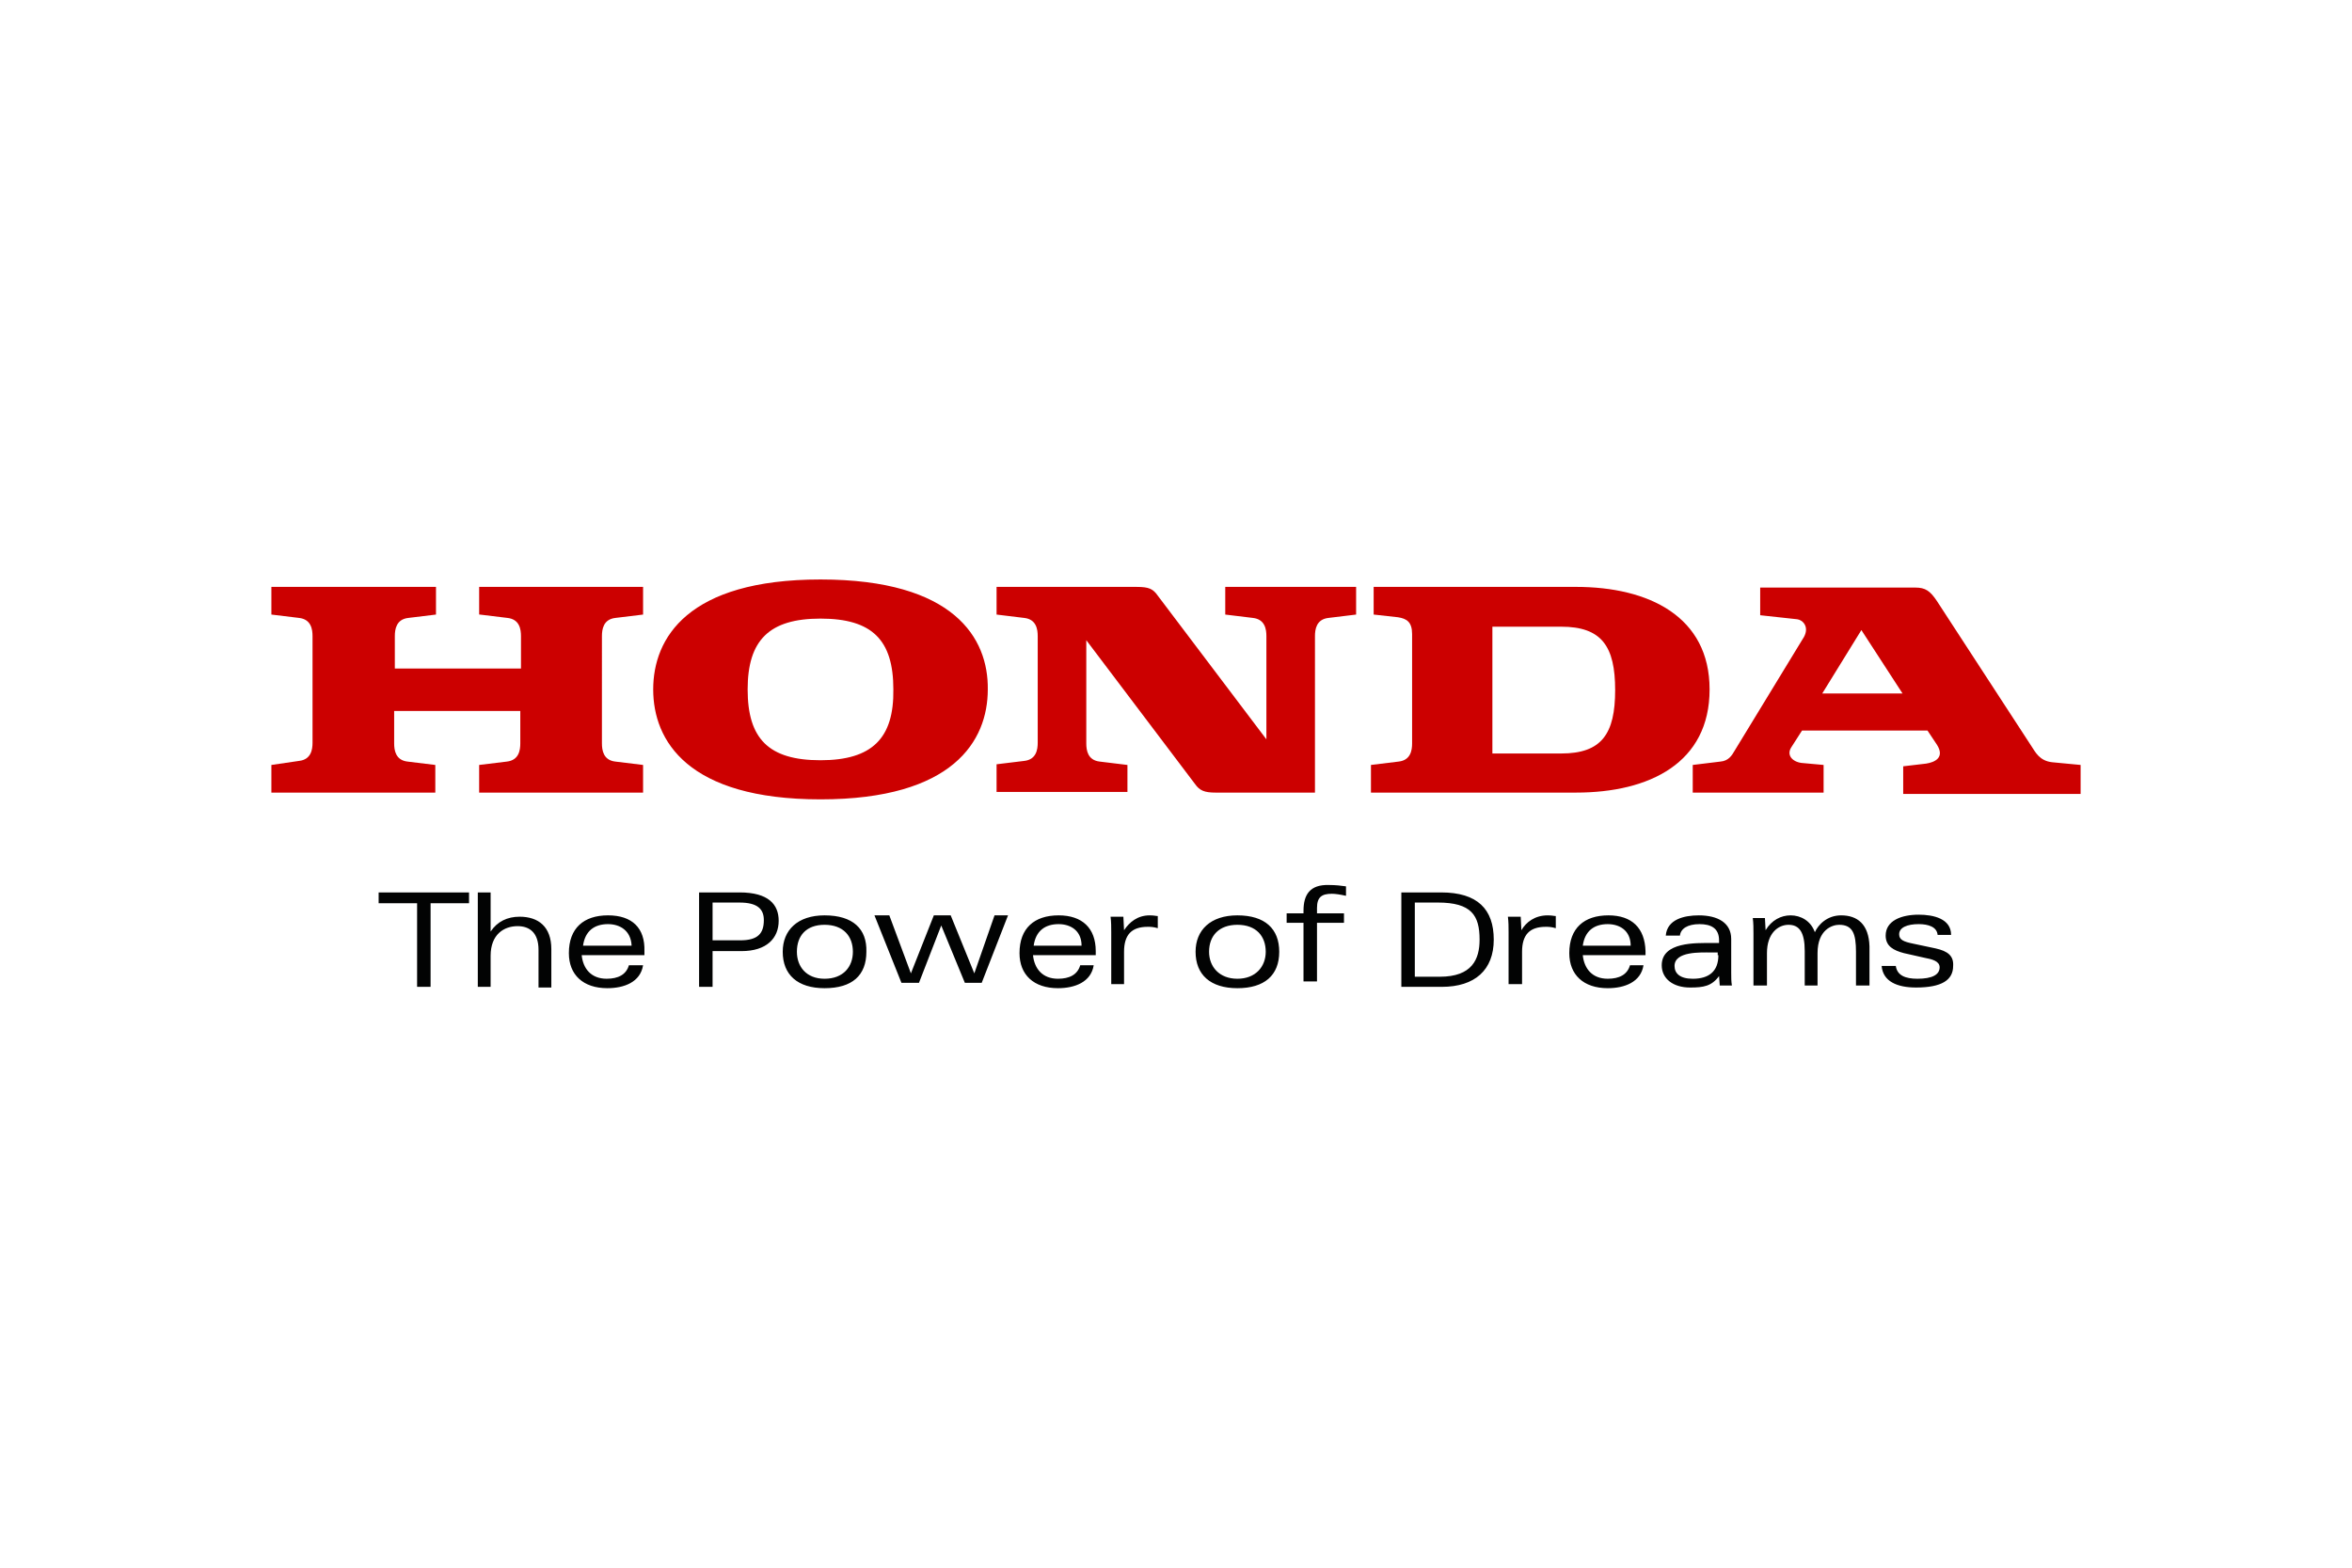 <svg xmlns="http://www.w3.org/2000/svg" height="800" width="1200" viewBox="-45 -16.946 390 101.678"><path fill="#020303" d="M17.785 53.691h6.376v13.87h2.237V53.691h6.376v-1.79H17.785zm23.378 2.237c-2.013 0-3.691.783-4.81 2.461v-6.488h-2.125v15.66h2.125V62.416c0-3.579 2.237-4.922 4.474-4.922 2.014 0 3.468 1.119 3.468 3.915v6.264h2.125v-6.376c0-3.691-2.125-5.369-5.257-5.369m10.515 4.81c.336-2.461 1.901-3.579 4.139-3.579 1.901 0 3.803 1.007 3.915 3.579zm4.139-5.034c-4.027 0-6.488 2.125-6.488 6.264 0 3.579 2.349 5.816 6.376 5.816 2.796 0 5.481-1.007 5.928-3.803h-2.349c-.447 1.566-1.79 2.237-3.691 2.237-2.573 0-3.915-1.678-4.139-3.915h10.403v-.671c.112-3.803-2.013-5.928-6.04-5.928zm85.57 2.461l-.112-2.237h-2.125c.112.895.112 1.678.112 2.573v8.613h2.125v-5.369c0-2.796 1.23-4.139 3.915-4.139.447 0 .895 0 1.678.224v-2.013c-.336 0-.559-.112-1.342-.112-2.013 0-3.356 1.119-4.251 2.461m65.884 0l-.112-2.237h-2.125c.112.895.112 1.678.112 2.573v8.613h2.237V61.745c0-2.796 1.23-4.139 3.915-4.139.447 0 .895 0 1.678.224v-2.013c-.336 0-.559-.112-1.342-.112-2.125 0-3.579 1.119-4.362 2.461m-90.716 7.159l-3.915-9.62h-2.796l-3.803 9.62-3.579-9.62H100l4.474 11.186h2.908l3.691-9.508 3.915 9.508h2.796l4.362-11.186h-2.237zm-38.814-5.481h-4.586v-6.264h4.474c3.02 0 4.027 1.119 4.027 2.908 0 2.237-1.007 3.356-3.915 3.356m-.112-7.942h-6.711v15.66h2.237V61.633h4.81c4.139 0 6.152-2.125 6.152-5.034 0-2.685-1.678-4.698-6.488-4.698m14.094 14.318c-3.02 0-4.586-2.013-4.586-4.474 0-2.685 1.566-4.474 4.586-4.474 3.132 0 4.698 1.902 4.698 4.474 0 2.461-1.566 4.474-4.698 4.474m0-10.514c-4.474 0-6.935 2.461-6.935 6.04 0 3.803 2.461 6.04 6.935 6.04 4.586 0 6.935-2.125 6.935-6.04.112-3.803-2.237-6.04-6.935-6.04m34.676 5.034c.336-2.461 1.902-3.579 4.139-3.579 1.902 0 3.803 1.007 3.803 3.579zm4.139-5.034c-4.027 0-6.488 2.125-6.488 6.264 0 3.579 2.349 5.816 6.376 5.816 2.796 0 5.481-1.007 5.928-3.803h-2.237c-.447 1.566-1.79 2.237-3.691 2.237-2.573 0-3.915-1.678-4.139-3.915h10.403v-.671c0-3.803-2.237-5.928-6.152-5.928zm86.913 5.034c.336-2.461 1.901-3.579 4.139-3.579 1.901 0 3.803 1.007 3.803 3.579zm4.25-5.034c-4.027 0-6.488 2.125-6.488 6.264 0 3.579 2.349 5.816 6.376 5.816 2.796 0 5.481-1.007 5.928-3.803h-2.237c-.447 1.566-1.79 2.237-3.691 2.237-2.573 0-3.915-1.678-4.139-3.915h10.403v-.671c-.112-3.803-2.237-5.928-6.152-5.928zm-50.559-.783v.447h-2.796v1.566h2.796v9.732h2.237V56.935h4.474v-1.566h-4.474v-.895c0-1.79.783-2.349 2.461-2.349.559 0 1.342.112 2.349.336v-1.566c-.783-.112-1.678-.224-2.796-.224-3.244-.112-4.251 1.678-4.251 4.251m-10.962 11.297c-3.02 0-4.698-2.013-4.698-4.474 0-2.685 1.678-4.474 4.698-4.474 3.132 0 4.698 1.902 4.698 4.474 0 2.461-1.678 4.474-4.698 4.474m0-10.514c-4.474 0-6.935 2.461-6.935 6.04 0 3.803 2.461 6.04 6.935 6.04 4.474 0 6.935-2.125 6.935-6.04 0-3.803-2.349-6.04-6.935-6.04m100.112 0c-2.349 0-3.803 1.566-4.362 2.796-.671-1.901-2.349-2.796-4.027-2.796-1.566 0-3.132.783-4.139 2.461l-.112-2.013h-2.013c.112.895.112 1.678.112 2.573v8.613h2.237v-5.369c0-3.356 1.901-4.698 3.579-4.698 1.79 0 2.685 1.23 2.685 4.362v5.705h2.125v-5.369c0-3.915 2.461-4.698 3.579-4.698 2.237 0 2.796 1.454 2.796 4.474v5.593h2.237V60.85c-.112-3.691-2.013-5.145-4.698-5.145m15.66 5.481l-3.691-.783c-1.678-.336-2.349-.671-2.349-1.566 0-1.119 1.342-1.678 3.244-1.678 1.566 0 3.02.448 3.132 1.79h2.237c0-2.684-2.908-3.356-5.369-3.356-2.908 0-5.481 1.007-5.481 3.468 0 1.79 1.342 2.461 3.02 2.908l3.468.783c1.23.224 2.461.559 2.461 1.566 0 1.23-1.23 1.901-3.691 1.901-2.014 0-3.356-.559-3.579-2.125h-2.349c.224 2.573 2.573 3.579 5.705 3.579 4.251 0 6.152-1.23 6.152-3.579.112-1.678-.895-2.461-2.908-2.908m-82.215 4.698h-4.139V53.579h3.803c5.593 0 6.935 2.125 6.935 6.152 0 3.244-1.23 6.152-6.599 6.152m.224-13.982h-6.599v15.66h6.711c5.481 0 8.613-2.796 8.613-7.83 0-5.034-2.685-7.83-8.725-7.83m45.973 10.403c0 2.685-1.566 3.915-4.251 3.915-2.125 0-3.02-.895-3.02-2.125 0-2.461 4.362-2.237 6.04-2.237h1.119v.447zm2.125-2.684c0-2.685-2.237-3.915-5.369-3.915-2.461 0-5.257.671-5.481 3.356h2.349c.112-1.119 1.23-1.902 3.244-1.902 1.902 0 3.244.671 3.244 2.685v.447h-1.23c-2.573 0-8.277-.224-8.277 3.691 0 2.237 1.902 3.691 4.698 3.691 2.237 0 3.579-.224 4.81-1.902l.112 1.566h2.013c-.112-.671-.112-1.342-.112-2.125z"></path><path fill="#c00" d="M34.564 5.817l4.586.559c2.014.224 2.237 1.902 2.237 3.02v5.369H20.47V9.396c0-1.119.224-2.796 2.237-3.02l4.586-.559V1.23H0v4.586l4.586.559c2.013.224 2.237 1.902 2.237 3.02v17.673c0 1.119-.224 2.796-2.237 3.02L0 30.761v4.586h27.181v-4.586l-4.586-.559c-2.013-.224-2.237-1.901-2.237-3.02V21.812h20.917v5.369c0 1.119-.224 2.796-2.237 3.02l-4.586.559v4.586h27.181v-4.586l-4.586-.559c-2.013-.224-2.237-1.901-2.237-3.02V9.396c0-1.119.224-2.796 2.237-3.02l4.586-.559V1.23H34.452v4.586zM213.87 28.859h-11.409V7.83h11.409c6.712 0 8.949 3.244 8.949 10.514s-2.237 10.515-8.949 10.515m2.461-27.629h-33.557v4.586l4.027.447c1.454.224 2.349.783 2.349 2.796v18.121c0 1.119-.224 2.796-2.237 3.02l-4.586.559v4.586h34.004c12.192 0 22.148-4.922 22.148-17.114 0-12.081-10.067-17.002-22.148-17.002"></path><path fill="#c00" d="M257.159 18.904l6.488-10.514 6.823 10.514zm38.143 11.409c-2.125-.224-2.796-1.678-3.468-2.685L276.175 3.579c-1.119-1.678-1.902-2.237-3.579-2.237h-25.727v4.586l6.152.671c.895.112 2.014 1.23 1.119 2.908l-11.521 18.904c-.447.783-1.007 1.678-2.349 1.79l-4.586.559v4.586h21.7v-4.586l-3.691-.336c-1.566-.224-2.461-1.342-1.678-2.573l1.79-2.796h20.805l1.566 2.349c1.342 2.125-.336 2.908-1.79 3.132l-3.803.447v4.586H300v-4.81zM158.166 5.817l4.586.559c2.013.224 2.237 1.902 2.237 3.02V26.51l-18.009-23.825c-.783-1.119-1.454-1.454-3.467-1.454h-23.266v4.586l4.586.559c2.013.224 2.237 1.902 2.237 3.02v17.673c0 1.119-.224 2.796-2.237 3.02l-4.586.559v4.586h21.7v-4.474l-4.586-.559c-2.013-.224-2.237-1.901-2.237-3.02V10.067l18.009 23.826c.783 1.119 1.566 1.454 3.467 1.454h16.443V9.396c0-1.119.224-2.796 2.237-3.02l4.586-.559V1.23h-21.7zm-67.114 24.161c-8.613 0-12.081-3.579-12.081-11.745 0-8.165 3.579-11.745 12.081-11.745 8.613 0 12.081 3.579 12.081 11.745.112 8.054-3.468 11.745-12.081 11.745m0-29.978C69.016 0 63.311 9.732 63.311 18.233c0 8.501 5.705 18.233 27.741 18.233 22.036 0 27.74-9.732 27.74-18.233C118.904 9.732 113.199 0 91.052 0"></path></svg>
